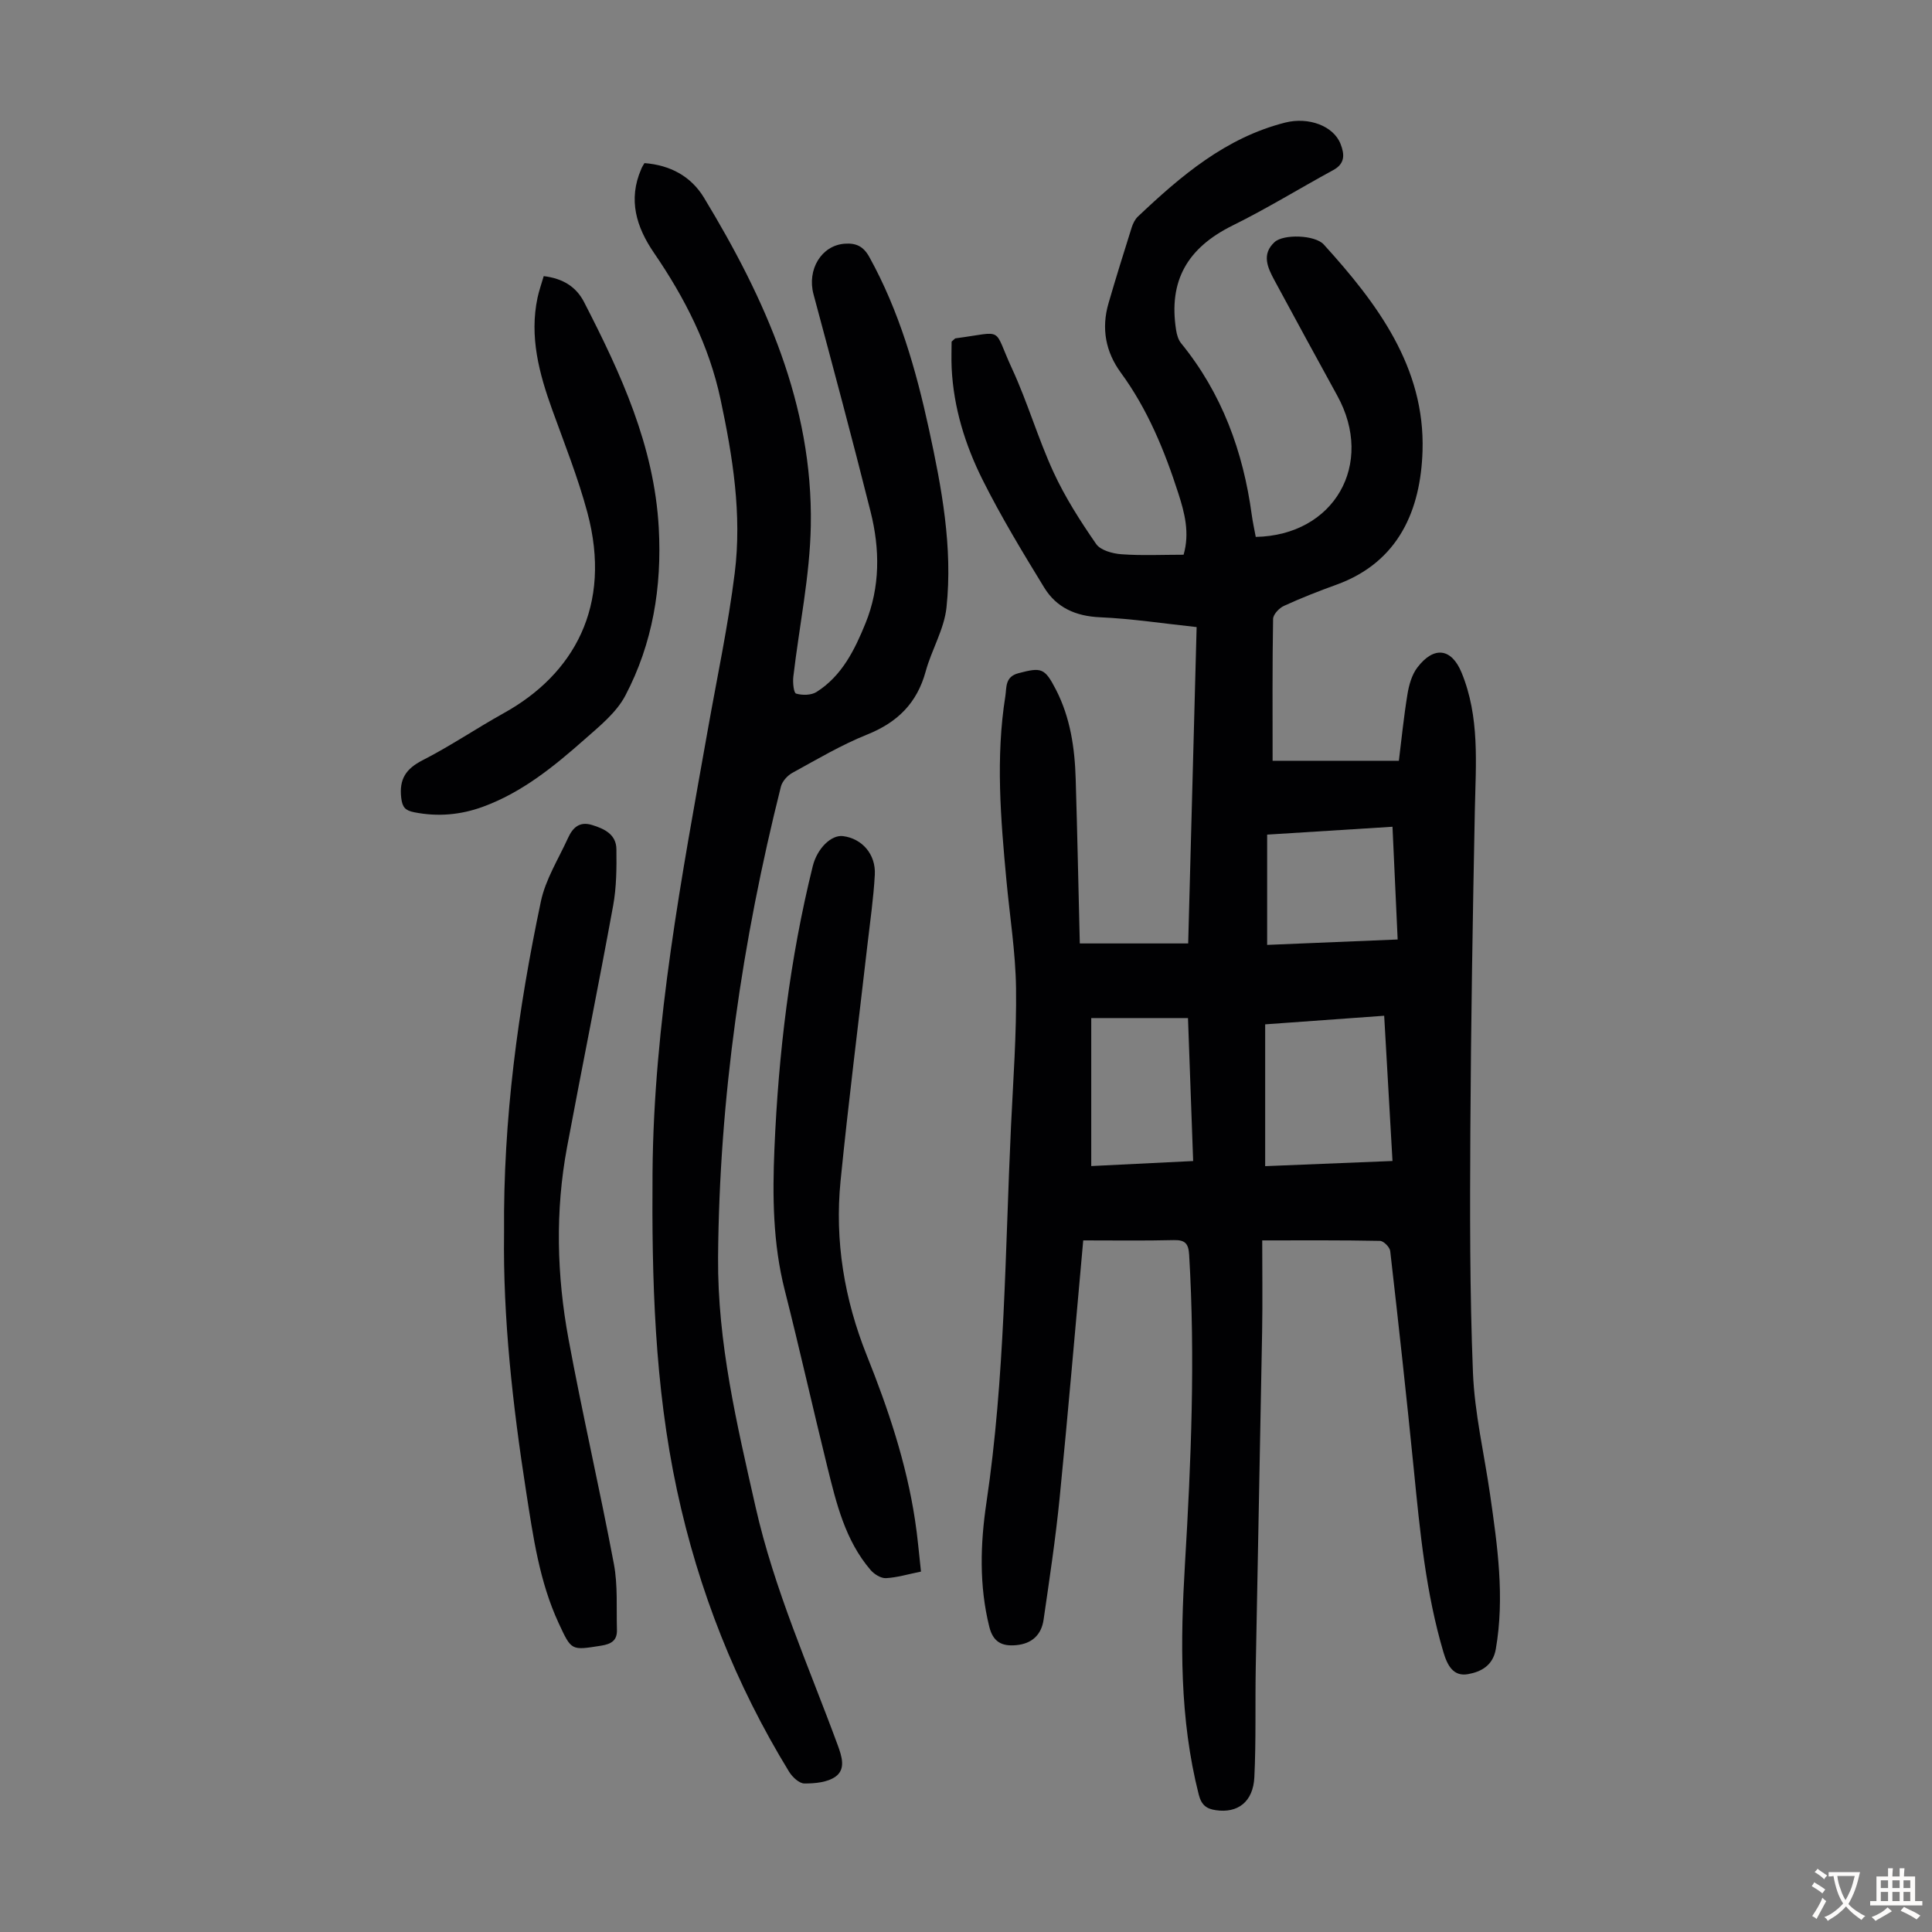 <svg enable-background="new 0 0 400 400" viewBox="0 0 400 400" xmlns="http://www.w3.org/2000/svg"><rect x="0" y="0" width="400" height="400" fill="#808080" stroke="none"/><g fill="#010103"><path d="m224.27 256.81c-1.64 18.09-3.13 35.71-4.88 53.29-.84 8.45-2.11 16.85-3.33 25.26-.45 3.1-2.4 4.95-5.65 5.25-2.94.28-4.8-.62-5.59-3.81-2.12-8.54-1.86-17.17-.59-25.7 3.85-25.87 3.86-51.96 5.09-77.99.45-9.5 1.16-19.02 1.04-28.51-.1-7.45-1.3-14.89-1.99-22.33-1.19-12.71-2.25-25.44-.22-38.16.28-1.76-.12-3.99 2.71-4.73 4.74-1.25 5.43-1.12 7.76 3.4 2.99 5.81 3.9 12.1 4.09 18.51.34 11.27.57 22.55.85 34.04h22.44c.58-21.79 1.16-43.55 1.75-65.5-6.9-.74-13.43-1.74-19.99-2.03-5.04-.22-9.02-1.99-11.57-6.15-4.48-7.32-8.94-14.68-12.77-22.34-3.6-7.21-6-14.94-6.39-23.12-.09-1.98-.01-3.96-.01-5.46.63-.55.71-.67.8-.68 10.36-1.37 7.64-2.52 11.7 6.25 3.23 6.98 5.38 14.47 8.6 21.46 2.4 5.21 5.55 10.13 8.82 14.86.91 1.32 3.41 2 5.24 2.13 4.22.31 8.47.1 12.87.1 1.31-4.53.2-8.7-1.08-12.68-2.85-8.85-6.36-17.43-11.92-25.02-3.16-4.32-4.05-9.17-2.55-14.34 1.52-5.26 3.16-10.48 4.8-15.7.26-.82.69-1.71 1.3-2.28 8.91-8.43 18.16-16.32 30.48-19.45 4.82-1.22 10 .66 11.47 4.43.84 2.15.96 4.06-1.51 5.4-6.96 3.79-13.72 7.96-20.81 11.46-9.39 4.64-13.33 11.43-11.73 21.67.15.95.45 2.01 1.04 2.73 8.45 10.37 12.84 22.4 14.62 35.51.21 1.54.55 3.06.83 4.58 16.25-.31 24.7-15.07 16.87-29.26-4.37-7.93-8.68-15.89-12.99-23.85-1.42-2.63-2.73-5.41.02-7.93 1.84-1.69 8.36-1.5 10.18.5 11.08 12.2 20.99 25.42 20.45 42.75-.38 12.06-4.82 22.97-17.81 27.68-3.68 1.33-7.33 2.76-10.88 4.39-.99.45-2.24 1.77-2.25 2.71-.17 9.6-.1 19.2-.1 29.36h26.14c.54-4.34 1.01-9.08 1.78-13.78.31-1.91.9-4.02 2.04-5.52 3.43-4.51 7.08-4.02 9.16 1.04 3.79 9.21 2.95 18.85 2.75 28.48-.44 22.15-.81 44.3-.93 66.45-.09 16.68-.13 33.37.54 50.02.34 8.43 2.33 16.79 3.54 25.19 1.53 10.64 3.06 21.26 1.19 32.04-.6 3.45-3.1 4.7-5.73 5.18-3.03.56-4.29-1.76-5.11-4.53-3.65-12.31-4.86-24.99-6.12-37.69-1.51-15.14-3.17-30.26-4.9-45.37-.09-.81-1.37-2.1-2.12-2.11-7.82-.16-15.64-.1-24.38-.1 0 6.44.09 12.66-.02 18.87-.41 23.16-.9 46.33-1.32 69.49-.14 7.6.08 15.21-.29 22.79-.25 5.1-3.44 7.49-7.97 6.82-1.92-.28-2.98-1.03-3.54-3.22-4-15.74-3.81-31.69-2.86-47.7 1.28-21.35 2.15-42.7.87-64.08-.14-2.29-.81-3.08-3.15-3.03-6.15.15-12.29.06-18.78.06zm37.67-44.73v29.36c8.84-.36 17.45-.71 26.36-1.07-.59-10.3-1.15-20.07-1.72-30.07-8.45.6-16.54 1.19-24.64 1.78zm-36.01-1.3v30.64c7.26-.36 14-.69 21.1-1.04-.36-9.92-.71-19.55-1.07-29.6-6.96 0-13.51 0-20.03 0zm36.42-37.98v22.83c9.33-.39 18.07-.75 27.02-1.12-.37-7.99-.71-15.44-1.07-23.34-8.88.56-17.43 1.1-25.95 1.63z"/><path d="m133.43 33.77c5.31.41 9.62 2.71 12.31 7.14 12.66 20.9 22.57 42.88 22.13 67.91-.19 10.45-2.41 20.86-3.62 31.29-.14 1.18.07 3.34.57 3.49 1.29.38 3.14.36 4.24-.34 5.25-3.33 7.89-8.7 10.13-14.21 3.06-7.53 3-15.36 1.06-23.09-3.77-15.05-7.8-30.04-11.82-45.03-1.37-5.09 1.61-10.1 6.42-10.47 2.35-.18 3.89.5 5.13 2.74 6.19 11.19 9.66 23.3 12.35 35.67 2.64 12.15 4.95 24.43 3.63 36.91-.48 4.51-3.09 8.76-4.31 13.24-1.79 6.55-5.83 10.53-12.09 13.05-5.37 2.15-10.42 5.15-15.51 7.94-1.02.56-2.09 1.75-2.37 2.84-8.03 32.01-12.76 64.45-13.01 97.51-.13 17.64 3.9 34.54 7.75 51.59 3.87 17.14 11.01 33.03 17.02 49.36.86 2.34 1.69 4.95-.41 6.49-1.67 1.22-4.29 1.46-6.49 1.45-1.08 0-2.51-1.35-3.18-2.45-11.07-18.09-18.75-37.53-23.2-58.27-4.66-21.7-5.23-43.7-5.06-65.77.24-31.04 6.06-61.37 11.46-91.76 1.91-10.79 4.21-21.53 5.56-32.38 1.51-12.1-.41-24.07-2.94-35.94-2.37-11.14-7.4-21.01-13.77-30.31-3.67-5.36-5.41-11.02-2.65-17.37.15-.41.4-.78.67-1.23z"/><path d="m104.36 255.27c-.2-23.69 2.91-46.27 7.62-68.62.96-4.58 3.64-8.8 5.62-13.15.94-2.06 2.31-3.51 4.96-2.7 2.63.8 5.03 1.98 5.06 5.03.05 3.88.02 7.84-.67 11.64-3.05 16.7-6.43 33.35-9.55 50.04-2.47 13.23-2.13 26.54.3 39.7 2.88 15.58 6.47 31.03 9.4 46.6.83 4.43.5 9.09.63 13.64.06 2.17-1.13 2.93-3.27 3.27-6.21.98-6.13 1.07-8.77-4.61-4.02-8.65-5.3-17.94-6.75-27.22-2.81-18.01-4.82-36.11-4.58-53.62z"/><path d="m190.68 325.38c-2.68.54-4.96 1.24-7.26 1.36-1.04.05-2.43-.82-3.17-1.68-5.28-6.16-7.1-13.84-8.98-21.44-3-12.15-5.72-24.37-8.8-36.51-2.46-9.69-2.55-19.52-2.13-29.35.84-19.71 3.18-39.23 7.93-58.42.91-3.68 3.83-6.55 6.28-6.23 3.91.5 6.81 3.74 6.57 8.01-.26 4.79-.96 9.57-1.51 14.35-1.87 16.34-3.95 32.66-5.58 49.02-1.24 12.45.79 24.55 5.44 36.16 4.42 11.03 8.18 22.24 9.97 34.03.53 3.4.81 6.85 1.24 10.7z"/><path d="m112.57 57.17c3.98.48 6.73 2.2 8.37 5.4 7.59 14.76 14.51 29.71 15.45 46.72.67 12.23-1.25 23.94-6.93 34.74-1.85 3.51-5.31 6.3-8.38 9.01-6.37 5.63-12.98 11.03-21.12 14-4.6 1.68-9.33 2.1-14.2 1.13-1.85-.37-2.46-1.01-2.69-2.98-.45-3.88.96-6.02 4.44-7.8 5.76-2.94 11.15-6.61 16.82-9.76 14.38-7.98 22.5-22.09 17.27-41.56-1.94-7.2-4.72-14.18-7.26-21.21-2.72-7.55-4.77-15.16-3.04-23.27.3-1.39.78-2.75 1.27-4.42z"/></g><path d="m377.9 391.2c-.2.3-.4.5-.6.8-.7-.6-1.4-1-2.2-1.5.2-.3.4-.5.5-.8.6.4 1.4.8 2.3 1.5zm-1.8 6.1c-.2-.2-.5-.4-.9-.6.4-.6.8-1.2 1.2-1.9s.7-1.3.9-1.9c.3.3.5.5.8.7-.7 1.3-1.4 2.6-2 3.7zm2.2-9c-.3.3-.5.5-.6.8-.6-.6-1.3-1.1-2-1.5.3-.3.5-.5.6-.7.6.5 1.3.9 2 1.4zm.3.2v-.9h2 4.5c-.3 1.3-.6 2.5-1 3.6s-.9 2.1-1.4 3c.4.5 1 1 1.6 1.4s1.2.8 1.9 1.1c-.3.2-.5.4-.8.8-.4-.3-1-.7-1.6-1.2s-1.2-1.1-1.6-1.6c-.5.6-1.1 1.1-1.7 1.6s-1.4.9-2.1 1.4c-.1-.3-.3-.5-.7-.8.6-.2 1.2-.5 1.9-1s1.4-1.1 2-1.8c-.5-.8-.9-1.6-1.2-2.5s-.6-2-.8-3.2c-.4.1-.7.1-1 .1zm2.5 2.7c.3 1 .7 1.7 1 2.2.3-.5.6-1.1 1-2s.6-1.9.9-3h-3.2-.4c.1.9.3 1.8.7 2.8z" fill="#fcfbfa"/><path d="m396.5 388.5v1.5 3.6h1.5v.9c-.4 0-1 0-1.7 0h-7.9c-.5 0-.9 0-1.2 0v-.9h1.3v-3.5c0-.7 0-1.2 0-1.6h2.4c0-.8 0-1.4 0-1.7h1c0 .3-.1.8-.1 1.7h1.5c0-.8 0-1.4 0-1.7h1c0 .3-.1.9-.1 1.7zm-8.2 9.2c-.2-.3-.5-.5-.8-.8.8-.3 1.4-.6 1.9-.9s1-.7 1.4-1.1c.3.3.6.5.9.8-1.6 1-2.8 1.6-3.4 2zm2.6-6.8v-1.6h-1.5v1.6zm0 2.7v-1.9h-1.5v1.9zm2.4-2.7v-1.6h-1.5v1.6zm0 2.7v-1.9h-1.5v1.9zm.2 2 .7-.8c.4.2.9.5 1.6.8s1.3.7 1.8 1c-.3.3-.5.5-.8.8-.4-.3-1.5-1-3.3-1.8zm2-4.7v-1.6h-1.4v1.6zm0 2.7v-1.9h-1.4v1.9z" fill="#fcfbfa"/></svg>